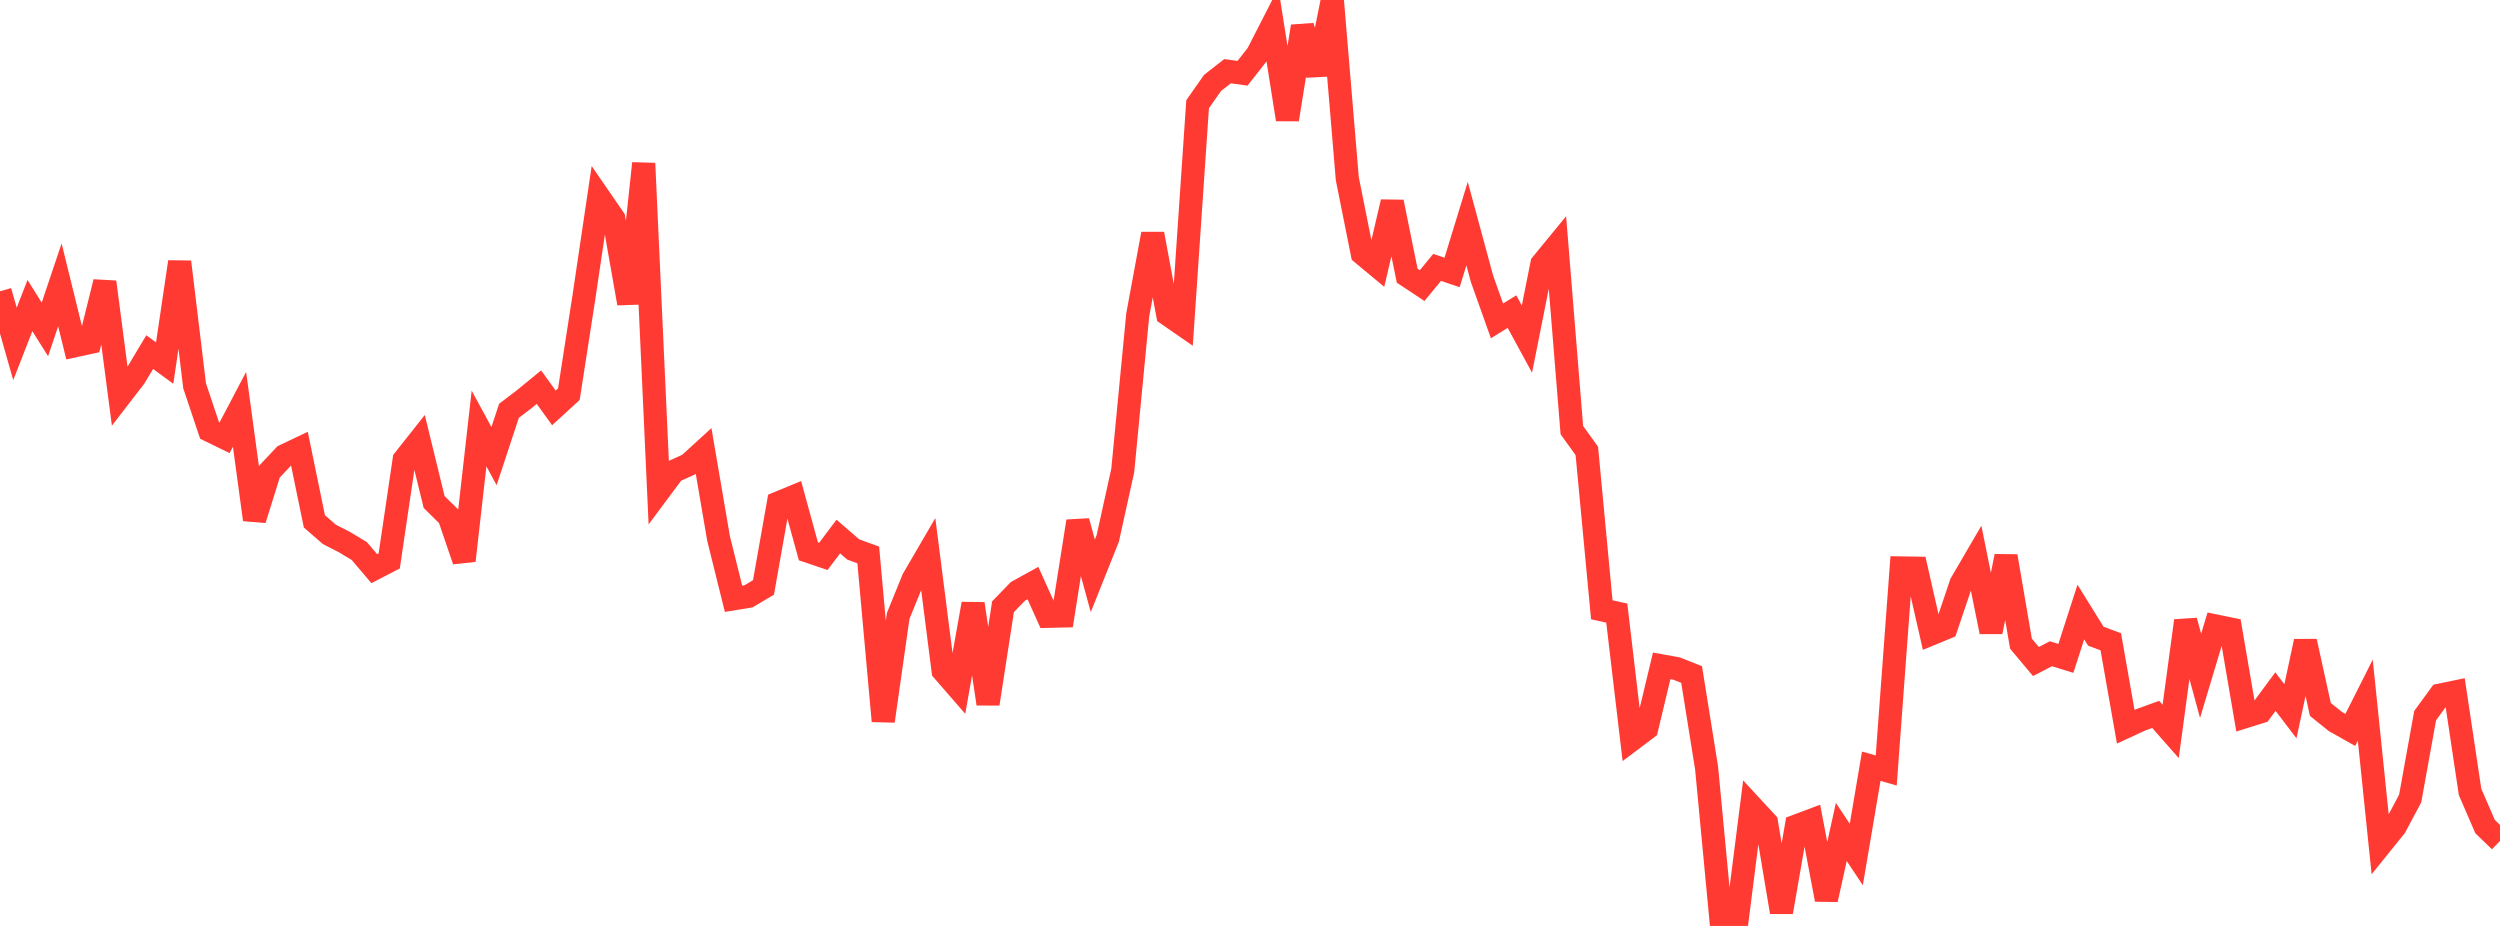 <?xml version="1.0" standalone="no"?>
<!DOCTYPE svg PUBLIC "-//W3C//DTD SVG 1.1//EN" "http://www.w3.org/Graphics/SVG/1.1/DTD/svg11.dtd">

<svg width="135" height="50" viewBox="0 0 135 50" preserveAspectRatio="none" 
  xmlns="http://www.w3.org/2000/svg"
  xmlns:xlink="http://www.w3.org/1999/xlink">


<polyline points="0.0, 15.728 0.808, 18.57 1.617, 16.501 2.425, 17.788 3.234, 15.382 4.042, 18.669 4.85, 18.494 5.659, 15.229 6.467, 21.413 7.275, 20.365 8.084, 19.014 8.892, 19.607 9.701, 14.143 10.509, 20.835 11.317, 23.245 12.126, 23.64 12.934, 22.104 13.743, 28.059 14.551, 25.468 15.359, 24.608 16.168, 24.223 16.976, 28.151 17.784, 28.855 18.593, 29.27 19.401, 29.755 20.21, 30.707 21.018, 30.289 21.826, 24.822 22.635, 23.8 23.443, 27.108 24.251, 27.904 25.06, 30.274 25.868, 23.138 26.677, 24.631 27.485, 22.182 28.293, 21.569 29.102, 20.906 29.91, 22.027 30.719, 21.285 31.527, 16.075 32.335, 10.629 33.144, 11.804 33.952, 16.383 34.76, 8.822 35.569, 26.54 36.377, 25.455 37.186, 25.089 37.994, 24.351 38.802, 29.077 39.611, 32.334 40.419, 32.202 41.228, 31.722 42.036, 27.158 42.844, 26.824 43.653, 29.771 44.461, 30.045 45.269, 28.974 46.078, 29.673 46.886, 29.967 47.695, 38.937 48.503, 33.258 49.311, 31.271 50.12, 29.882 50.928, 36.218 51.737, 37.149 52.545, 32.606 53.353, 38.007 54.162, 32.765 54.97, 31.93 55.778, 31.485 56.587, 33.281 57.395, 33.262 58.204, 28.149 59.012, 31.094 59.82, 29.072 60.629, 25.403 61.437, 17.007 62.246, 12.631 63.054, 16.972 63.862, 17.531 64.671, 5.627 65.479, 4.477 66.287, 3.845 67.096, 3.956 67.904, 2.927 68.713, 1.347 69.521, 6.452 70.329, 1.424 71.138, 4.014 71.946, 0.0 72.754, 9.648 73.563, 13.691 74.371, 14.362 75.18, 10.908 75.988, 14.888 76.796, 15.422 77.605, 14.44 78.413, 14.712 79.222, 12.075 80.03, 15.06 80.838, 17.328 81.647, 16.827 82.455, 18.311 83.263, 14.254 84.072, 13.269 84.88, 23.227 85.689, 24.348 86.497, 32.929 87.305, 33.106 88.114, 39.945 88.922, 39.338 89.731, 35.957 90.539, 36.103 91.347, 36.424 92.156, 41.471 92.964, 50.0 93.772, 49.914 94.581, 43.55 95.389, 44.424 96.198, 49.254 97.006, 44.603 97.814, 44.3 98.623, 48.577 99.431, 44.926 100.24, 46.144 101.048, 41.377 101.856, 41.607 102.665, 30.669 103.473, 30.682 104.281, 34.233 105.09, 33.899 105.898, 31.508 106.707, 30.121 107.515, 34.12 108.323, 30.035 109.132, 34.757 109.94, 35.722 110.749, 35.302 111.557, 35.554 112.365, 33.05 113.174, 34.355 113.982, 34.654 114.79, 39.245 115.599, 38.871 116.407, 38.578 117.216, 39.497 118.024, 33.522 118.832, 36.497 119.641, 33.802 120.449, 33.968 121.257, 38.693 122.066, 38.44 122.874, 37.347 123.683, 38.409 124.491, 34.633 125.299, 38.309 126.108, 38.96 126.916, 39.415 127.725, 37.809 128.533, 45.638 129.341, 44.637 130.15, 43.119 130.958, 38.642 131.766, 37.536 132.575, 37.368 133.383, 42.761 134.192, 44.632 135.0, 45.412" fill="none" stroke="#ff3a33" stroke-width="1.25"/>

</svg>